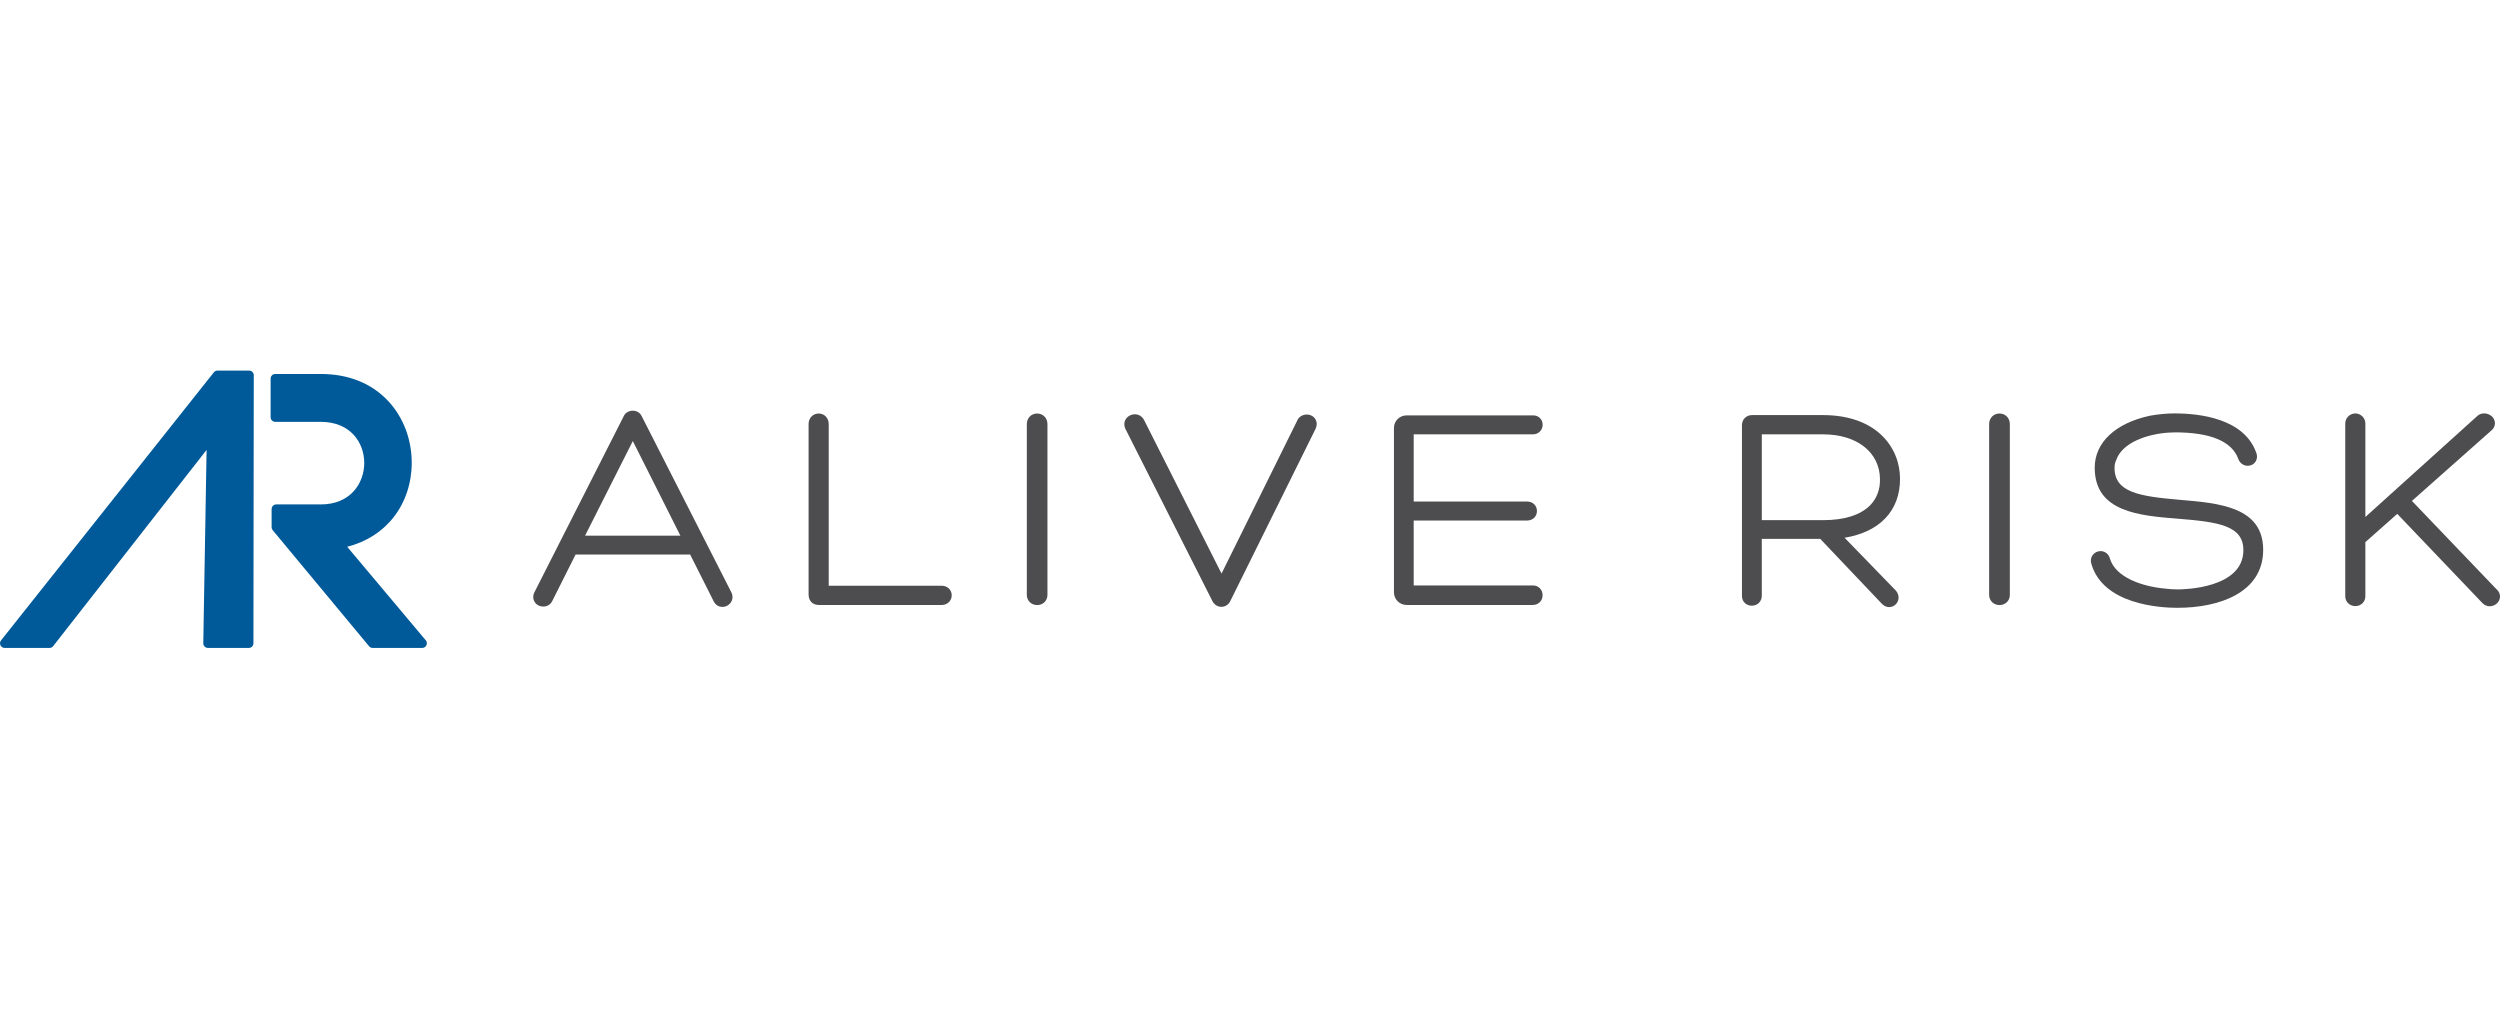 <?xml version="1.0" encoding="utf-8" ?>
<!DOCTYPE svg PUBLIC "-//W3C//DTD SVG 1.1//EN" "http://www.w3.org/Graphics/SVG/1.1/DTD/svg11.dtd">
<svg xmlns="http://www.w3.org/2000/svg" id="a" width="540" height="220" x="0px" y="0px" viewBox="0 0 982.27 108.98"><defs><style>.b{fill:#4d4d4f;}.c{fill:#005a9a;}</style></defs><g><g><path class="b" d="M224.88,70.23l-9.86,19.57c-1.1,2.1-4.31,.45-3.2-1.76L247,18.68c.33-.66,.99-.99,1.66-.99s1.2,.33,1.55,.99l35.28,69.37c1.12,2.2-2.09,3.85-3.19,1.76l-9.85-19.57h-47.57Zm23.79-47.13l-22.14,43.81h44.14l-22-43.81Z"/><path class="b" d="M283.81,92.85c-1.4,0-2.66-.78-3.34-2.07l-9.3-18.49h-45.02l-9.27,18.46c-1.4,2.62-5.32,2.57-6.79,.2-.72-1.16-.76-2.56-.12-3.83L245.15,17.76c1.29-2.57,5.52-2.73,6.9,0l35.3,69.36c.66,1.28,.6,2.68-.11,3.84-.73,1.18-2.03,1.9-3.42,1.9Zm-53.92-27.99h37.44l-18.69-37.17-18.76,37.17Z"/></g><g><path class="b" d="M321.77,90.04c-1.44,0-2-.77-2-2.1V21.01c0-2.77,3.78-2.77,3.78,0V86.6h46.45c2.55,0,2.44,3.43,0,3.43h-48.23Z"/><path class="b" d="M370,92.1h-48.23c-2.5,0-4.07-1.59-4.07-4.17V21.01c0-2.36,1.71-4.14,3.96-4.14s3.95,1.78,3.95,4.14v63.53h44.39c2.25,0,3.94,1.62,3.94,3.76s-1.68,3.8-3.94,3.8Z"/></g><g><path class="b" d="M405.52,21.01c0-2.77,3.98-2.77,3.98,0V88.16c0,2.55-3.98,2.55-3.98,0V21.01Z"/><path class="b" d="M407.5,92.13c-2.31,0-4.05-1.73-4.05-3.98V21.01c0-2.36,1.74-4.14,4.05-4.14s4.05,1.78,4.05,4.14V88.16c0,2.25-1.73,3.98-4.05,3.98Z"/></g><g><path class="b" d="M444,21.88c-.99-2.31,2.66-3.87,3.76-1.33l32.18,63.85,31.54-63.73c.89-2.32,4.76-1.44,3.54,1.34l-33.52,67.7c-.67,1.32-2.33,1.44-3.22,.1l-34.29-67.92Z"/><path class="b" d="M479.9,92.83c-1.33,0-2.53-.68-3.34-1.88l-34.42-68.13c-.58-1.37-.48-2.71,.22-3.79,.78-1.14,2.11-1.86,3.51-1.86,1.68,0,3.08,.96,3.79,2.55l30.29,60.04,29.7-60.02c.53-1.44,2.04-2.47,3.78-2.47,1.38,0,2.62,.64,3.34,1.72,.41,.64,.98,1.97,.16,3.83l-33.57,67.81c-.67,1.35-2.01,2.2-3.46,2.2Z"/></g><g><path class="b" d="M553.4,86.49h48.9c2.32,0,2.32,3.54,0,3.54h-49.56c-1.77,0-3-1.32-3-2.98V22.55c0-1.55,1.22-2.88,3-2.88h49.67c2.21,0,2.21,3.32-.11,3.32h-48.9v30.53h46.68c2.33,0,2.33,3.32,0,3.32h-46.68v29.65Z"/><path class="b" d="M602.3,92.1h-49.56c-2.84,0-5.05-2.21-5.05-5.04V22.55c0-2.79,2.22-4.95,5.05-4.95h49.67c2.12,0,3.71,1.58,3.71,3.7,0,.96-.35,1.86-.99,2.55-.69,.78-1.72,1.2-2.84,1.2h-46.84v26.41h44.62c2.18,0,3.81,1.6,3.81,3.72s-1.63,3.73-3.81,3.73h-44.62v25.51h46.84c2.17,0,3.81,1.65,3.81,3.83s-1.64,3.84-3.81,3.84Z"/></g><g><path class="b" d="M690.16,64.04v24.44c0,2.45-3.66,2.45-3.66,.12V21.44c0-1.11,.78-1.87,1.88-1.87h27.88c18.69,0,28.22,10.49,28.22,22.99s-7.96,20.37-24.14,21.59l22.91,23.56c1.77,1.87-.55,4.32-2.32,2.54l-24.9-26.22h-25.88Zm0-3.21h26.23c17.15,0,24.56-8.18,24.34-18.26-.11-10.83-9.19-19.57-24.34-19.57h-26.23V60.83Z"/><path class="b" d="M742.27,92.94c-1.01,0-1.99-.43-2.78-1.22l-24.32-25.61h-22.95v22.37c0,2.23-1.68,3.9-3.93,3.9-.98,0-1.87-.32-2.58-.91-.82-.72-1.28-1.72-1.28-2.87V21.44c0-2.25,1.69-3.95,3.95-3.95h27.88c20.92,0,30.28,12.6,30.28,25.07s-7.89,20.83-21.79,23.13l19.98,20.58c1.22,1.28,1.54,2.96,.92,4.41-.6,1.37-1.92,2.25-3.39,2.25Zm-50.04-34.17h24.16c8.31,0,14.67-2.04,18.43-5.87,2.59-2.66,3.94-6.21,3.84-10.28-.11-10.52-9.06-17.56-22.27-17.56h-24.16V58.77Z"/></g><g><path class="b" d="M783.64,21.01c0-2.77,3.97-2.77,3.97,0V88.16c0,2.55-3.97,2.55-3.97,0V21.01Z"/><path class="b" d="M785.62,92.13c-2.32,0-4.07-1.73-4.07-3.98V21.01c0-2.36,1.75-4.14,4.07-4.14s4.06,1.78,4.06,4.14V88.16c0,2.25-1.74,3.98-4.06,3.98Z"/></g><g><path class="b" d="M826.98,74.33c2.66,9.17,15.15,12.61,23.46,13.38,1.66,.22,3.54,.34,5.2,.34,10.96,0,27.87-3.77,27.87-17.48,0-25.45-58.42-2.56-58.42-32.42,0-10.96,10.74-16.38,20.03-18.36,2.98-.57,6.21-.89,9.29-.89,10.63,0,25.89,2.44,30.1,13.95,1.1,2.65-2.32,3.43-3.1,1.21-3.77-10.4-17.48-11.83-26.89-11.83-.89,0-1.78,.1-2.65,.1-7.97,.56-19.47,3.76-22.33,12.16-.57,1.12-.78,2.57-.78,3.76,0,25.34,58.42,3.21,58.42,32.2,0,16.27-18.16,20.7-31.54,20.7-11.29,0-28.44-3.1-31.97-15.96-.67-2.19,2.64-3.19,3.31-.87Z"/><path class="b" d="M855.64,93.22c-6.86,0-29.5-1.26-33.97-17.46-.34-1.13-.14-2.36,.56-3.29,.72-.96,1.87-1.54,3.11-1.54,1.7,0,3.15,1.12,3.63,2.83,2.16,7.48,12.61,11.06,21.65,11.9,1.58,.2,3.39,.32,5.02,.32,2.64,0,25.8-.44,25.8-15.41,0-9.63-9.65-11.08-25.55-12.35-15.42-1.22-32.86-2.64-32.86-20.07,0-9.86,8.09-17.48,21.65-20.4,3.31-.6,6.65-.92,9.72-.92,9.88,0,27.18,1.97,32.04,15.29,.73,1.78,.16,3.09-.24,3.7-.66,1.01-1.8,1.59-3.06,1.59-1.66,0-3.11-1.05-3.69-2.68-2.5-6.93-10.9-10.45-24.93-10.45-.4,0-.8,.03-1.2,.05-.49,.02-.97,.06-1.45,.06-7.83,.54-17.99,3.71-20.39,10.77-.47,.95-.66,2.01-.66,3.08,0,9.66,9.75,11.18,25.85,12.56,15.26,1.29,32.55,2.77,32.55,19.64s-17.36,22.77-33.59,22.77Z"/></g><g><path class="b" d="M974.79,19.35c1.87-1.66,4.64,.88,2.87,2.53l-32.96,29.22,34.84,36.4c2,1.77-.99,4.21-2.65,2.43l-34.85-36.51-14.7,13.05v22.23c0,1-.77,1.77-1.89,1.77-1,0-1.88-.78-1.88-1.77V20.78c0-.98,.88-1.88,1.88-1.88,1.12,0,1.89,.89,1.89,1.88V62.15l47.46-42.8Z"/><path class="b" d="M978.25,92.61c-1.08,0-2.11-.45-2.89-1.26l-33.46-35.05-12.53,11.1v21.31c0,2.15-1.73,3.83-3.95,3.83s-3.95-1.72-3.95-3.83V20.78c0-2.15,1.81-3.94,3.95-3.94s3.95,1.77,3.95,3.94V57.52l44.01-39.7c2.12-1.9,5.65-.92,6.63,1.53,.57,1.41,.21,2.96-.96,4.03l-31.39,27.83,33.36,34.84c1.12,.98,1.56,2.56,1.01,3.98-.57,1.52-2.14,2.56-3.78,2.56Z"/></g></g><g><path class="c" d="M97.74,108.98h-16.05c-.48,0-.95-.2-1.3-.55-.35-.34-.53-.82-.52-1.3l1.3-75.96c-12.33,15.76-54.61,69.81-60.28,77.1-.34,.45-.88,.71-1.44,.71H1.83c-.7,0-1.34-.41-1.65-1.03-.3-.65-.21-1.39,.23-1.94L84.02,.69c.34-.43,.87-.69,1.44-.69h12.42c.48,0,.95,.19,1.3,.54,.33,.34,.53,.81,.53,1.28l-.13,105.33c0,1.01-.82,1.83-1.83,1.83Z"/><path class="c" d="M165.89,108.98h-19.46c-.55,0-1.06-.24-1.41-.66l-37.88-45.61c-.27-.32-.42-.74-.42-1.17v-7.13c0-1.01,.82-1.82,1.83-1.82h17.53c11.7,0,17.04-8.45,17.04-16.3s-5.33-16.14-17.04-16.14h-17.92c-1.01,0-1.83-.82-1.83-1.83V3.16c0-1.01,.82-1.82,1.83-1.82h17.92c10.99,0,20.25,3.79,26.76,10.97,5.76,6.35,8.93,14.87,8.93,23.98,0,7.91-2.53,15.5-7.15,21.37-4.47,5.7-10.72,9.66-18.2,11.57l30.87,36.75c.46,.54,.56,1.3,.26,1.94-.3,.65-.95,1.06-1.65,1.06Z"/></g></svg>